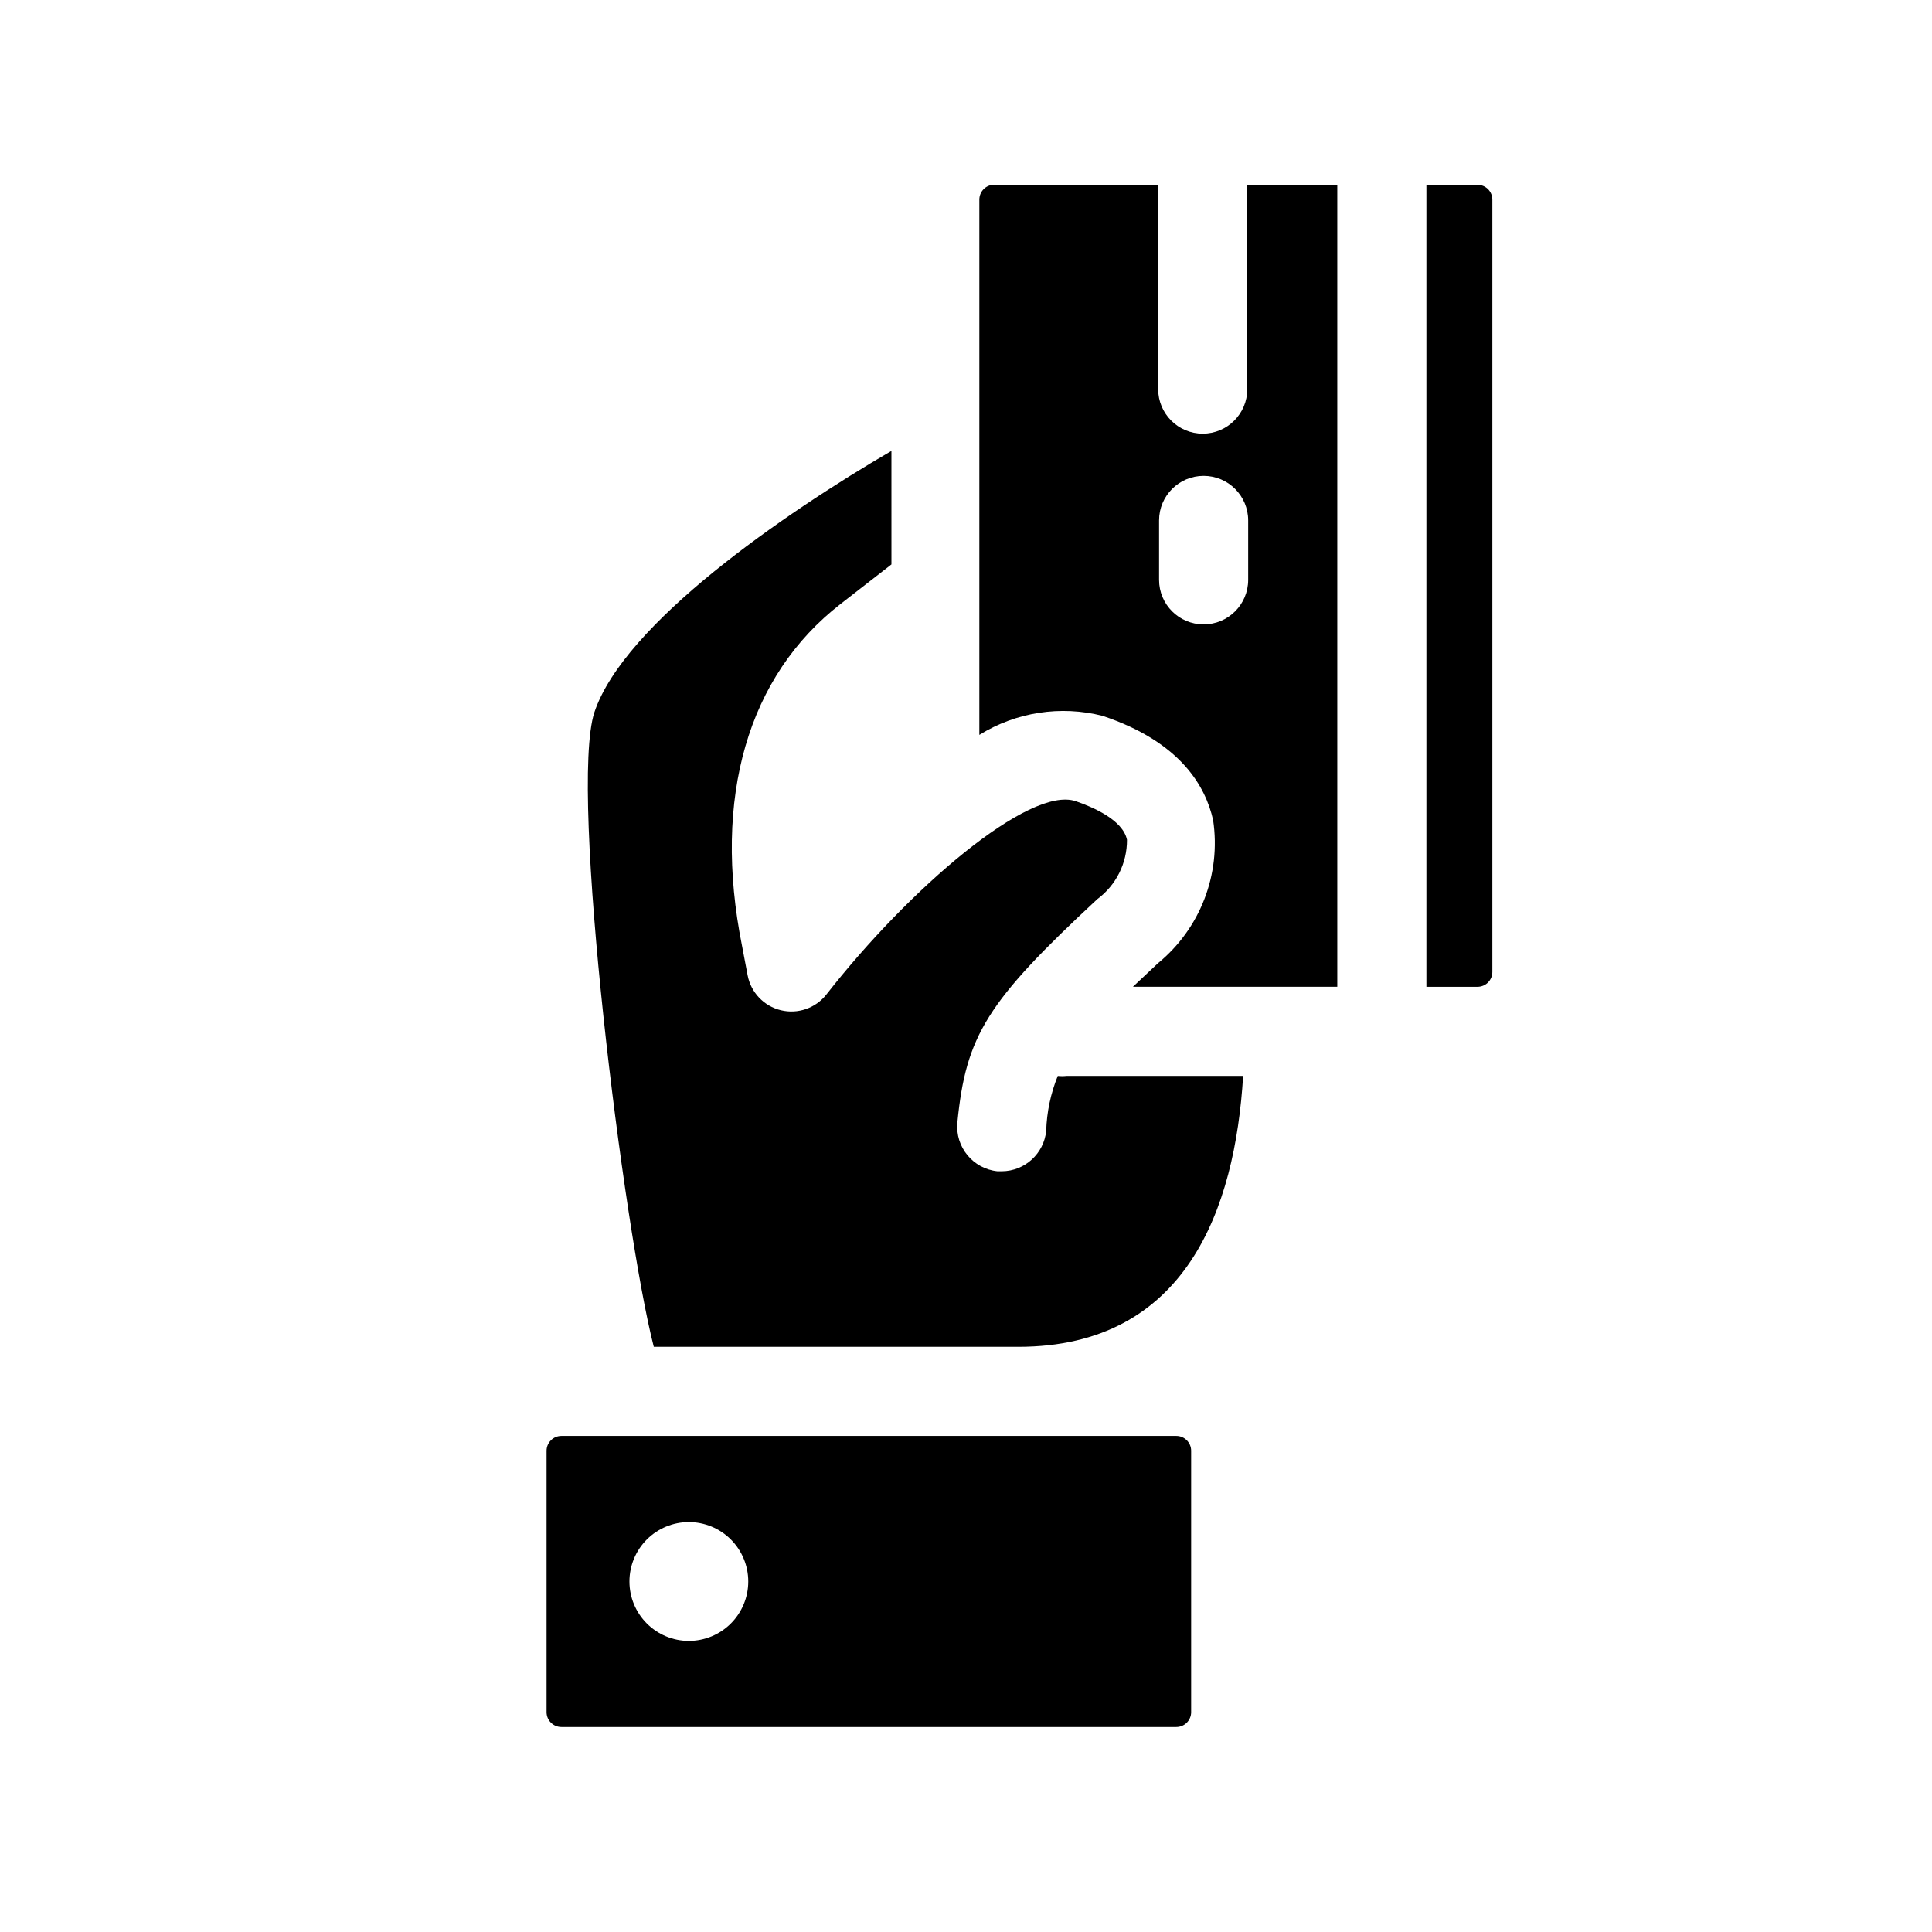 <?xml version="1.0" encoding="UTF-8"?>
<!-- Uploaded to: SVG Repo, www.svgrepo.com, Generator: SVG Repo Mixer Tools -->
<svg fill="#000000" width="800px" height="800px" version="1.1" viewBox="144 144 512 512" xmlns="http://www.w3.org/2000/svg">
 <path d="m539.49 196.9v204.68c0 1.043-0.418 2.043-1.152 2.781-0.738 0.738-1.742 1.152-2.785 1.152h-13.539v-212.54h13.539c1.043 0 2.047 0.414 2.785 1.152 0.734 0.738 1.152 1.738 1.152 2.781zm-41.094-3.934v212.54h-54.16l6.613-6.219c11.223-9.184 16.785-23.598 14.641-37.941-1.969-8.816-8.5-20.703-29.285-27.629l0.004-0.004c-11.125-2.824-22.914-1.004-32.672 5.039v-141.86c0-2.172 1.766-3.934 3.938-3.934h43.453v54.16c0 6.519 5.289 11.809 11.809 11.809 6.523 0 11.809-5.289 11.809-11.809v-54.16zm-23.617 88.953c0-6.519-5.285-11.809-11.805-11.809-6.523 0-11.809 5.289-11.809 11.809v15.746c0 6.519 5.285 11.805 11.809 11.805 6.519 0 11.805-5.285 11.805-11.805zm-48.176 147.21c-0.758 0.082-1.523 0.082-2.281 0-1.879 4.633-2.918 9.566-3.07 14.562-0.605 6.039-5.66 10.656-11.73 10.707h-1.18c-6.484-0.664-11.223-6.422-10.629-12.91 2.281-23.145 7.871-32.039 37.078-59.199 4.984-3.691 7.91-9.539 7.871-15.742-1.102-5.273-9.055-8.66-13.617-10.234-12.281-4.094-44.082 23.145-66.047 51.246-2.856 3.625-7.562 5.254-12.047 4.168-4.484-1.082-7.926-4.676-8.812-9.207l-1.496-7.871c-7.871-39.359 1.574-71.559 26.137-90.605l13.461-10.469-0.004-30.074c-28.496 16.609-70.848 45.738-78.719 69.273-6.769 20.703 7.871 137.68 15.742 168.14l96.59 0.004c44.555 0 57.465-36.684 59.59-71.793zm33.062 99.344v69.273c0 1.047-0.414 2.047-1.152 2.785-0.738 0.738-1.738 1.152-2.781 1.152h-162.95c-2.172 0-3.938-1.762-3.938-3.938v-69.273c0-2.172 1.766-3.934 3.938-3.934h162.95c2.172 0 3.934 1.762 3.934 3.934zm-117.37 34.637c0-4.176-1.66-8.18-4.613-11.133-2.949-2.949-6.957-4.609-11.133-4.609s-8.18 1.66-11.133 4.609c-2.949 2.953-4.609 6.957-4.609 11.133s1.66 8.18 4.609 11.133c2.953 2.953 6.957 4.613 11.133 4.613s8.184-1.66 11.133-4.613c2.953-2.953 4.613-6.957 4.613-11.133z"/>
</svg>
